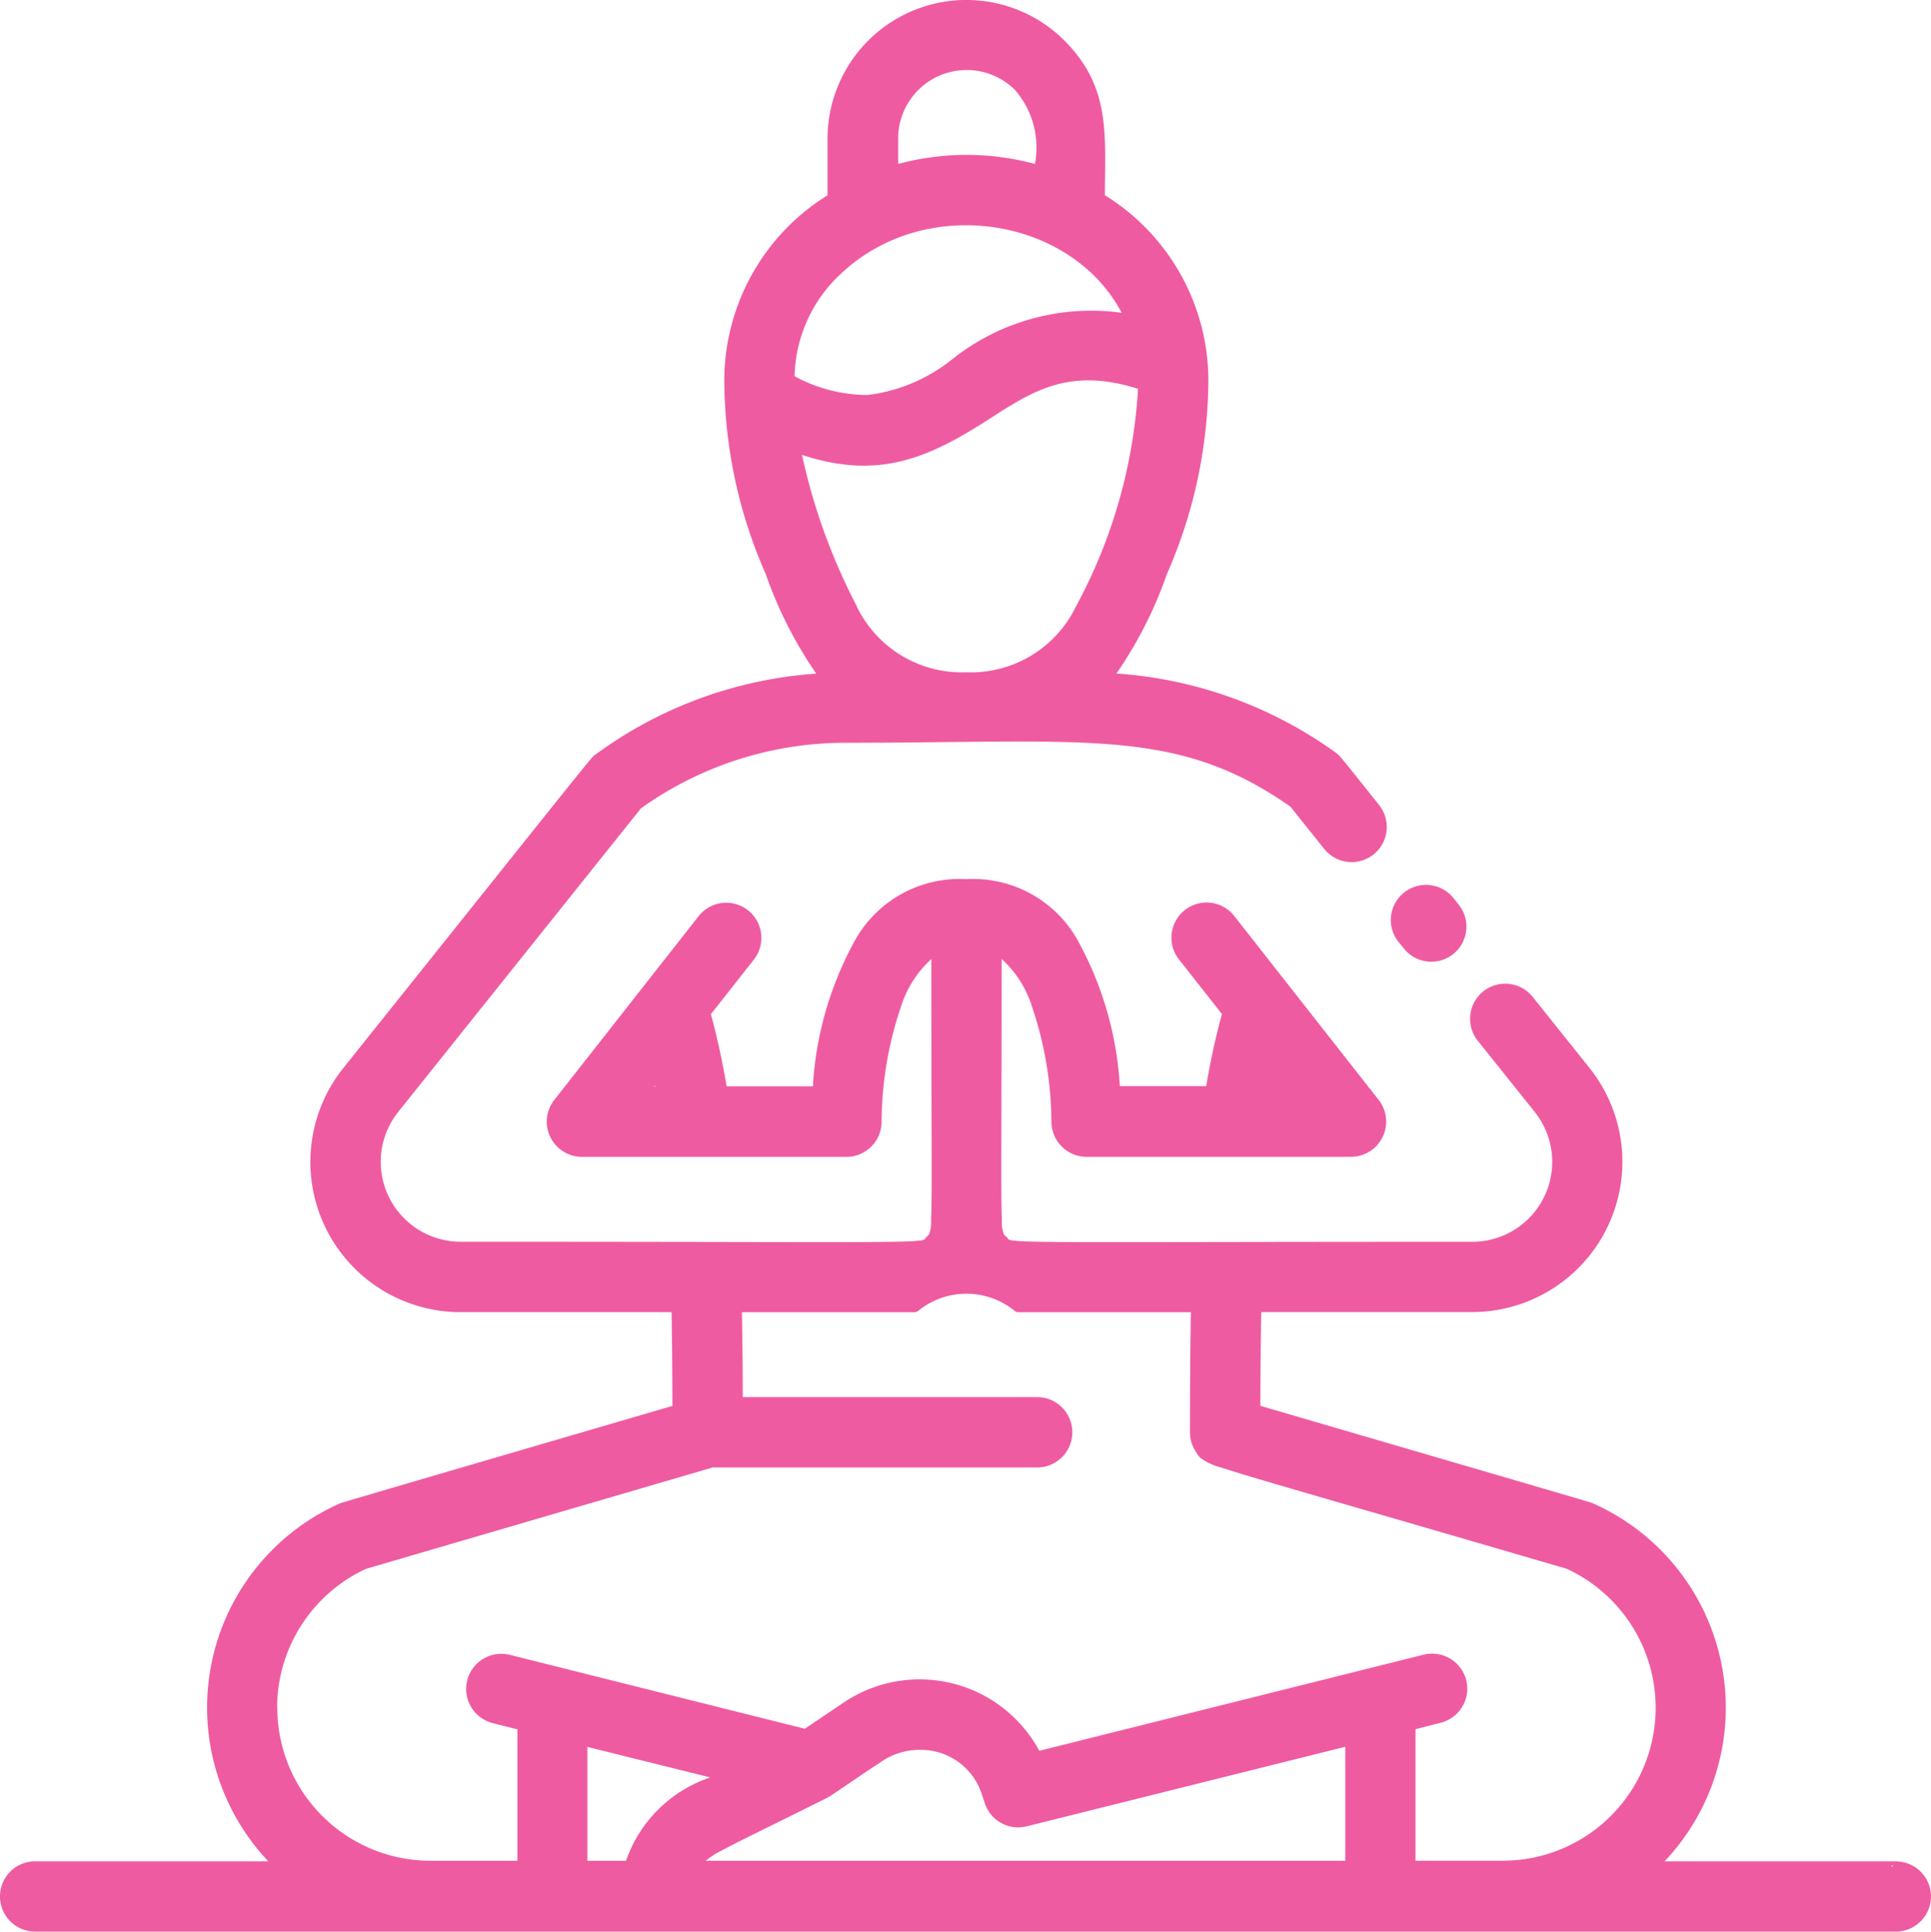 <svg xmlns="http://www.w3.org/2000/svg" width="59.985" height="60" viewBox="0 0 59.985 60">
  <path id="cursos-portada-tematica" d="M58.965-17.577a.153.153,0,0,0-.043-.006H51.709a6.939,6.939,0,0,0,.01-9.534h0A6.934,6.934,0,0,0,49.5-28.694c-.087-.04.592.162-10.347-3.036,0-1.1.012-2.06.027-2.912h6.562a4.669,4.669,0,0,0,4.656-4.682h0a4.672,4.672,0,0,0-1.014-2.892l-1.773-2.217a1.091,1.091,0,0,0-1.534-.17h0a1.091,1.091,0,0,0-.17,1.534l1.773,2.217a2.484,2.484,0,0,1-.4,3.489,2.485,2.485,0,0,1-1.537.538c-9.221,0-12.524.029-13.753-.008a4.853,4.853,0,0,1-.559-.037.3.3,0,0,1-.092-.024c-.014-.008-.017-.019-.025-.03a.557.557,0,0,0-.047-.052.448.448,0,0,1-.084-.083,1.111,1.111,0,0,1-.06-.439c-.036-.787-.008-2.769-.007-8.111a3.352,3.352,0,0,1,.952,1.508,11.357,11.357,0,0,1,.594,3.544,1.091,1.091,0,0,0,1.09,1.092h8.215a1.092,1.092,0,0,0,1.093-1.092,1.088,1.088,0,0,0-.235-.678l-4.485-5.711a1.091,1.091,0,0,0-1.532-.184h0A1.091,1.091,0,0,0,36.62-45.6l1.338,1.7q-.3,1.108-.488,2.241H34.787a10.656,10.656,0,0,0-1.235-4.393,3.723,3.723,0,0,0-3.535-2.037,3.722,3.722,0,0,0-3.53,2.035,10.637,10.637,0,0,0-1.235,4.4h-2.68q-.19-1.132-.488-2.242l1.339-1.7a1.092,1.092,0,0,0-.195-1.532,1.092,1.092,0,0,0-1.523.184L17.22-41.233A1.091,1.091,0,0,0,17.4-39.7a1.09,1.09,0,0,0,.681.237h8.213a1.091,1.091,0,0,0,1.092-1.09h0a11.287,11.287,0,0,1,.593-3.548,3.357,3.357,0,0,1,.952-1.505c0,5.334.028,7.315-.007,8.1a1.162,1.162,0,0,1-.059.443.436.436,0,0,1-.08.083.525.525,0,0,0-.047.054c-.009.012-.012.025-.026.033a.389.389,0,0,1-.137.03c-.1.013-.261.023-.5.03-1.217.037-4.511.006-13.773.006a2.482,2.482,0,0,1-2.475-2.49h0a2.481,2.481,0,0,1,.539-1.537l7.546-9.436a10.93,10.93,0,0,1,6.373-2.035h0c7.517,0,10.276-.488,13.8,1.984l1.051,1.313a1.092,1.092,0,0,0,1.534.17h0a1.092,1.092,0,0,0,.17-1.534c-1.24-1.553-1.209-1.529-1.359-1.636a13.162,13.162,0,0,0-6.8-2.448,12.863,12.863,0,0,0,1.569-3.092,15.1,15.1,0,0,0,1.287-6.076v0a6.777,6.777,0,0,0-3.215-5.688c.006-1.924.18-3.364-1.261-4.809h0a4.312,4.312,0,0,0-6.1.016,4.312,4.312,0,0,0-1.255,3.032v1.763A6.778,6.778,0,0,0,22.5-63.643v0a15.017,15.017,0,0,0,1.287,6.077,12.879,12.879,0,0,0,1.569,3.093A13.1,13.1,0,0,0,18.5-51.961c-.152.112.332-.474-7.842,9.748h0a4.666,4.666,0,0,0,.742,6.557,4.667,4.667,0,0,0,2.9,1.017h6.562c.015.852.023,1.816.026,2.912-10.953,3.2-10.254,3-10.341,3.033h0a6.938,6.938,0,0,0-3.514,9.16,6.938,6.938,0,0,0,1.3,1.951H1.12A1.091,1.091,0,0,0,0-16.519,1.091,1.091,0,0,0,1.06-15.4H58.925a1.092,1.092,0,0,0,1.059-1.124A1.091,1.091,0,0,0,58.965-17.577Zm-.157.153h-.046a.139.139,0,0,1,0-.031C58.768-17.469,58.785-17.453,58.808-17.424ZM8.458-22.2V-22.2l.15-.15a4.758,4.758,0,0,1,2.76-4.316l10.773-3.15h10.11a1.092,1.092,0,0,0,1.059-1.124A1.092,1.092,0,0,0,32.251-32H23.073c0-.981-.013-1.855-.026-2.638h5.368a.159.159,0,0,0,.1-.036,2.376,2.376,0,0,1,3.012,0,.159.159,0,0,0,.1.036h5.366c-.021,1.232-.027,2.507-.027,3.734a1.082,1.082,0,0,0,.187.607h0a.952.952,0,0,0,.134.183,1.912,1.912,0,0,0,.675.308c1,.333,3.6,1.059,10.708,3.138A4.755,4.755,0,0,1,51-20.371h0a4.754,4.754,0,0,1-4.32,2.77H43.971v-4.085l.781-.2a1.092,1.092,0,0,0,.795-1.324h0A1.093,1.093,0,0,0,44.222-24L32.286-21.015a4.227,4.227,0,0,0-5.614-1.77,4.109,4.109,0,0,0-.46.268L25-21.7,15.818-24a1.092,1.092,0,0,0-1.309.82h0a1.092,1.092,0,0,0,.781,1.3l.782.2V-17.6H13.367a4.758,4.758,0,0,1-4.753-4.754Zm13.606,2.012A4.168,4.168,0,0,0,19.447-17.6h-1.2v-3.536ZM21.925-17.6a2.485,2.485,0,0,1,.5-.32c.5-.273,1.427-.714,3.264-1.632l.113-.066c.7-.466,1.157-.79,1.512-1.013a2.1,2.1,0,0,1,1.293-.413h0a1.985,1.985,0,0,1,1.886,1.36l.151.109-.151-.109.1.3a1.092,1.092,0,0,0,1.3.715L41.79-21.14V-17.6ZM39.691-41.682l-.006.034h.033Zm-19.342,0,.007.036h-.034Zm23.115-4.434.147.183a1.092,1.092,0,0,0,1.534.169h0a1.092,1.092,0,0,0,.168-1.534l.005.007-.15-.188a1.092,1.092,0,0,0-1.53-.21,1.092,1.092,0,0,0-.211,1.53Zm-18.55-15.15c2.393.783,3.932.1,5.848-1.136,1.313-.846,2.461-1.594,4.59-.917a16.145,16.145,0,0,1-1.923,6.75h0a3.626,3.626,0,0,1-3.41,2.054,3.623,3.623,0,0,1-3.409-2.054l0-.009A18.709,18.709,0,0,1,24.914-61.267ZM26.1-66.929l.106-.041c2.627-2.387,7.075-1.668,8.638,1.289a6.932,6.932,0,0,0-5.264,1.444,5.216,5.216,0,0,1-2.628,1.11,4.779,4.779,0,0,1-2.269-.583,4.468,4.468,0,0,1,1.521-3.257Zm1.657-4.029L27.9-71.1a2.128,2.128,0,0,1,2.136-2.121h0a2.127,2.127,0,0,1,1.492.617,2.73,2.73,0,0,1,.622,2.3,8.176,8.176,0,0,0-4.249,0s0-.8,0-.8l-.159.159Z" transform="translate(0 75.396)" fill="#ef5ba1"/>
</svg>
